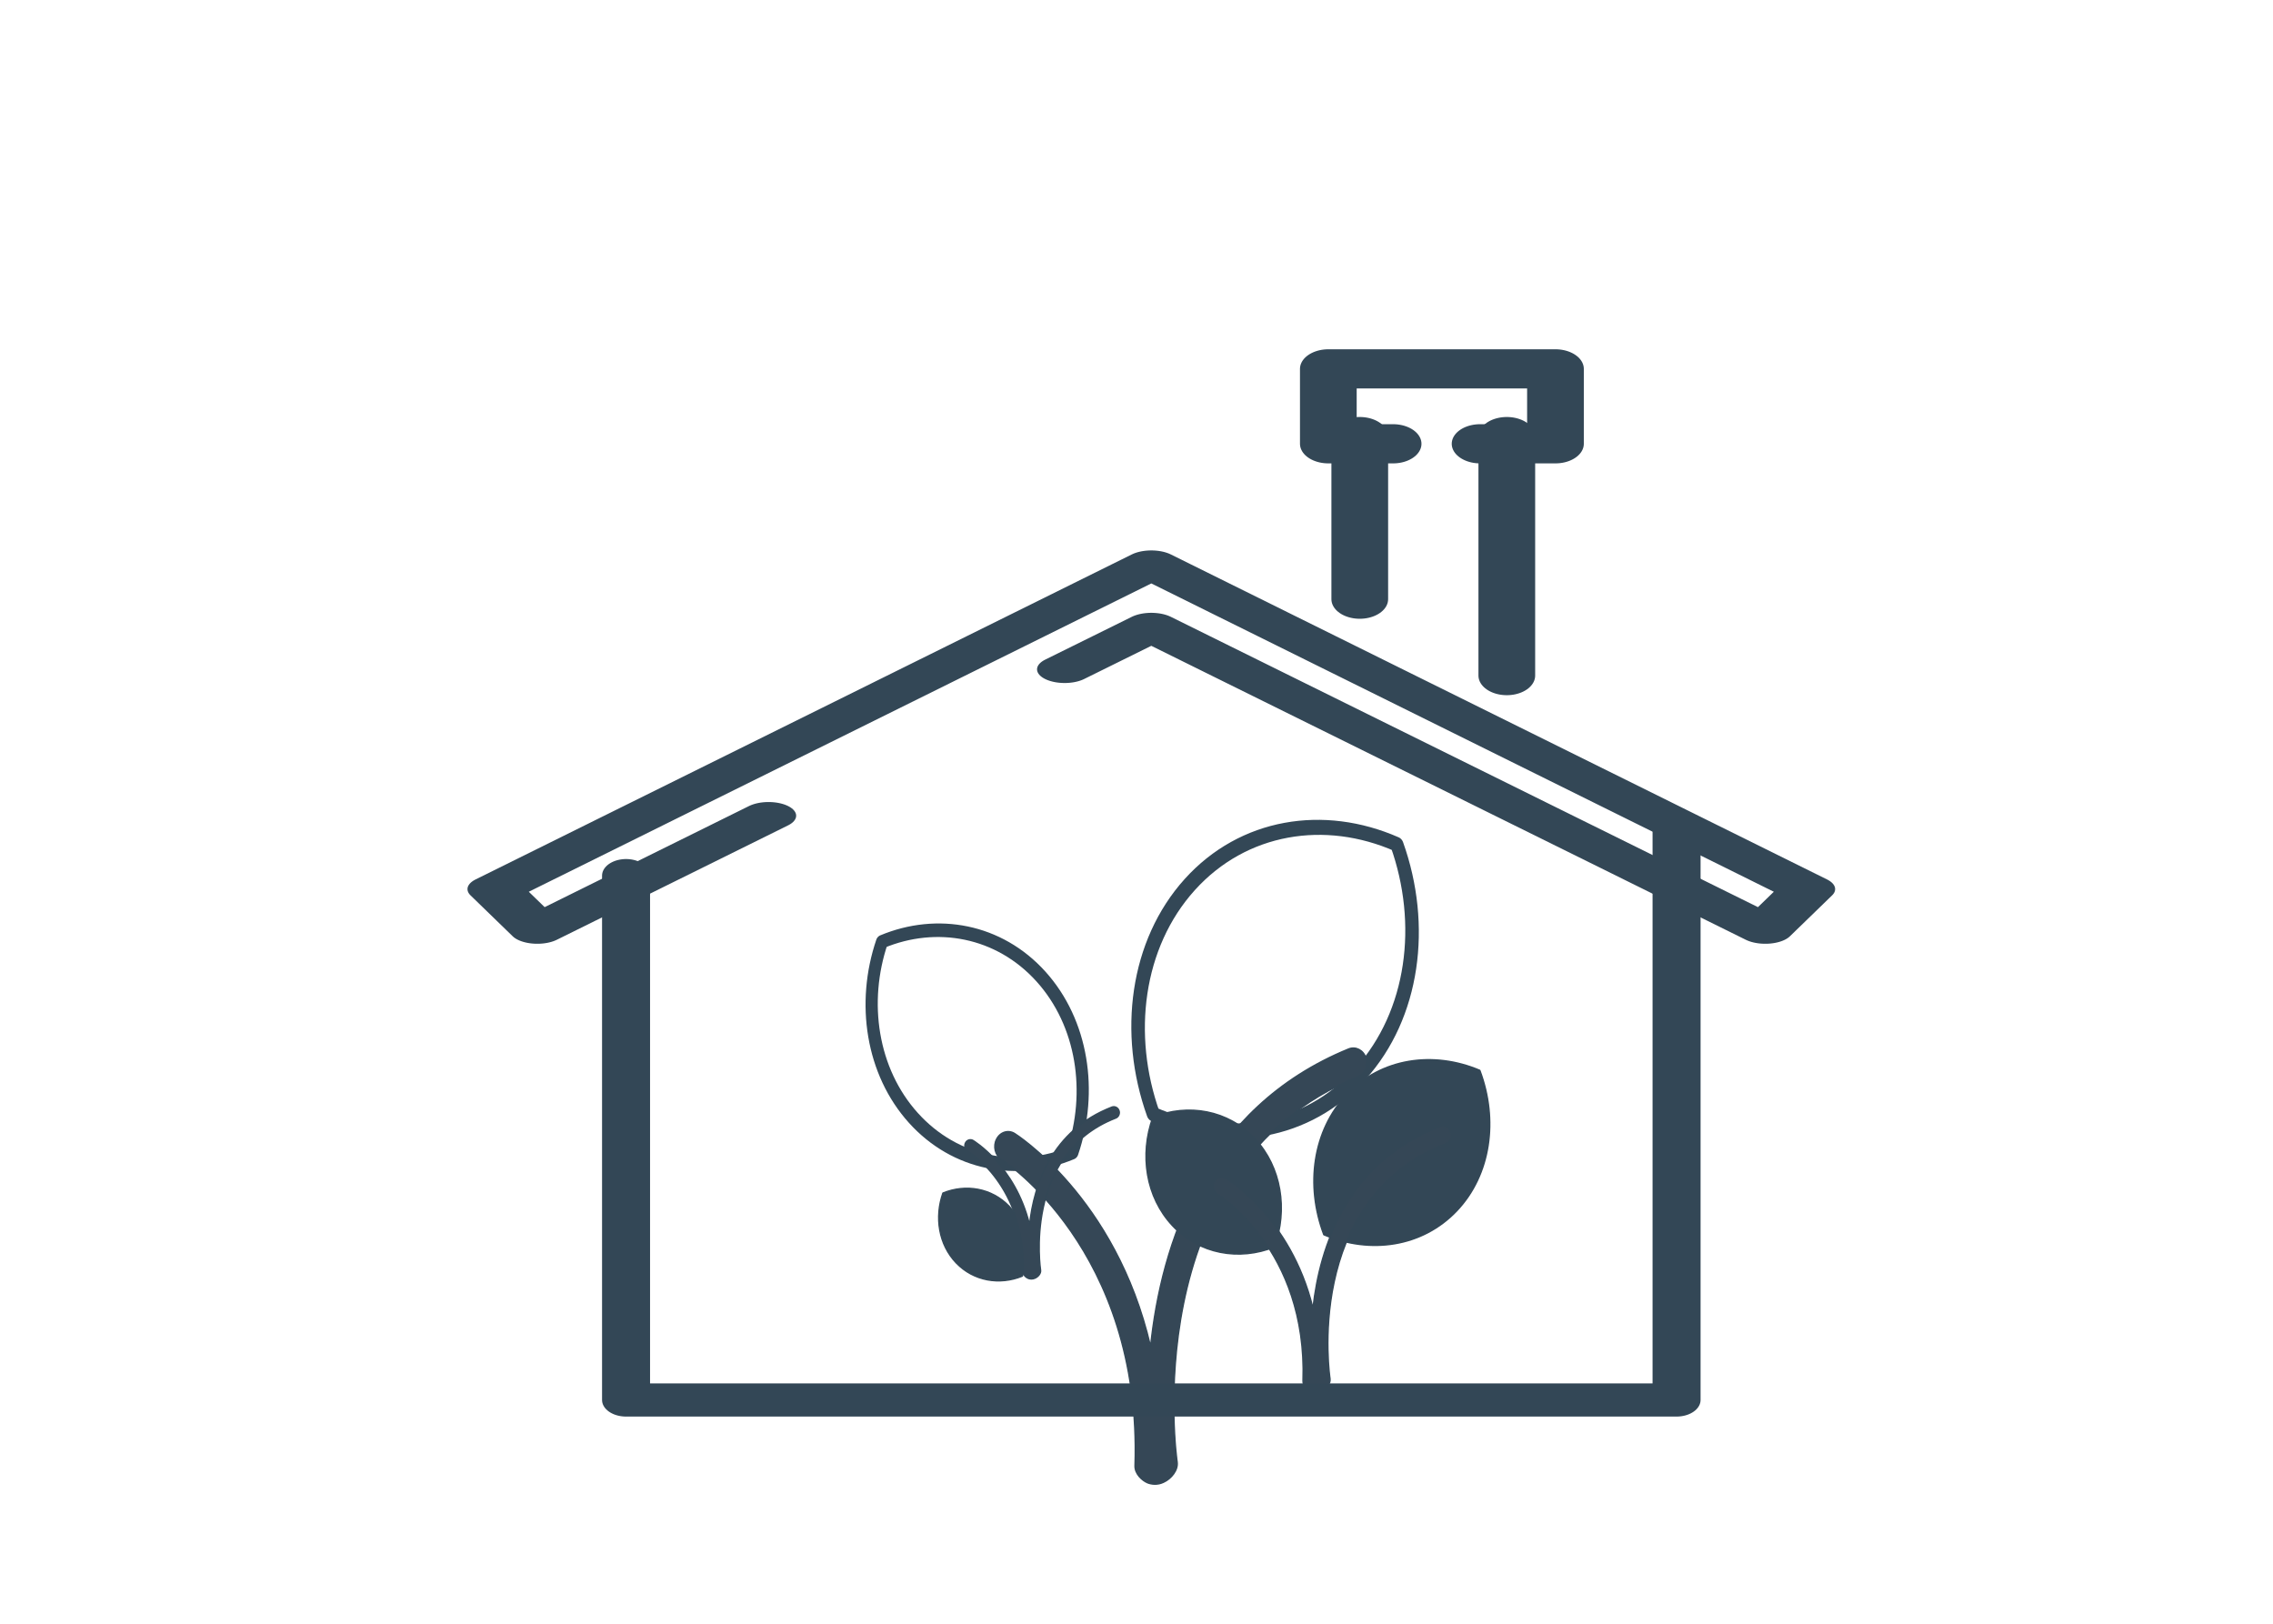 <?xml version="1.0" encoding="UTF-8" standalone="no"?>
<!DOCTYPE svg PUBLIC "-//W3C//DTD SVG 1.1//EN" "http://www.w3.org/Graphics/SVG/1.1/DTD/svg11.dtd">
<svg width="100%" height="100%" viewBox="0 0 70 50" version="1.1" xmlns="http://www.w3.org/2000/svg" xmlns:xlink="http://www.w3.org/1999/xlink" xml:space="preserve" xmlns:serif="http://www.serif.com/" style="fill-rule:evenodd;clip-rule:evenodd;stroke-linecap:round;stroke-linejoin:round;stroke-miterlimit:1.5;">
    <g id="Vom-Hof-auf-den-Tisch" serif:id="Vom Hof auf den Tisch" transform="matrix(0.43,0,0,0.43,-767.146,-564.789)">
        <g id="Biodiversität" transform="matrix(0.893,0,0,0.99,555.661,279.085)">
            <g transform="matrix(0.156,-0.156,0.174,0.174,1327.1,1077.82)">
                <path d="M299.319,541.924C310.536,518.656 334.353,502.583 361.894,502.583C389.436,502.583 413.253,518.656 424.469,541.924C413.253,565.191 389.436,581.264 361.894,581.264C334.353,581.264 310.536,565.191 299.319,541.924Z" style="fill:none;stroke:rgb(51,71,86);stroke-width:4.65px;"/>
            </g>
            <g transform="matrix(-0.122,-0.122,0.13,-0.13,1427.66,1235.18)">
                <path d="M299.319,541.924C310.536,518.656 334.353,502.583 361.894,502.583C389.436,502.583 413.253,518.656 424.469,541.924C413.253,565.191 389.436,581.264 361.894,581.264C334.353,581.264 310.536,565.191 299.319,541.924Z" style="fill:none;stroke:rgb(51,71,86);stroke-width:5.49px;"/>
            </g>
            <g transform="matrix(0.195,0,0,0.195,82.783,-2298.74)">
                <path d="M7102.97,17645.9C7088.74,17590.5 7047.11,17567 7047.11,17567C7044.47,17565.5 7041.11,17566.4 7039.61,17569.1C7038.11,17571.7 7039.03,17575.1 7041.67,17576.6C7041.67,17576.6 7099.5,17609.8 7096.57,17690.2C7096.46,17693.3 7099.63,17695.7 7101.68,17696.5C7103.32,17697.1 7105.88,17697.4 7108.36,17696.3C7111.53,17695 7114.4,17691.8 7113.92,17688.8C7113.92,17688.8 7096.14,17579.9 7188.29,17545.9C7191.14,17544.9 7192.6,17541.7 7191.55,17538.9C7190.5,17536 7187.34,17534.6 7184.49,17535.6C7124.8,17557.6 7107.34,17608.4 7102.97,17645.9Z" style="fill:rgb(53,71,86);stroke:rgb(51,71,86);stroke-width:0.53px;stroke-linecap:butt;stroke-miterlimit:2;"/>
            </g>
            <g transform="matrix(0.1,-0.095,0.112,0.107,1391.13,1104.59)">
                <path d="M299.319,541.924C310.536,518.656 334.353,502.583 361.894,502.583C389.436,502.583 413.253,518.656 424.469,541.924C413.253,565.191 389.436,581.264 361.894,581.264C334.353,581.264 310.536,565.191 299.319,541.924Z" style="fill:rgb(51,71,86);stroke:rgb(51,71,86);stroke-width:0.72px;"/>
            </g>
            <g transform="matrix(-0.078,-0.075,0.084,-0.08,1455.63,1200.83)">
                <path d="M299.319,541.924C310.536,518.656 334.353,502.583 361.894,502.583C389.436,502.583 413.253,518.656 424.469,541.924C413.253,565.191 389.436,581.264 361.894,581.264C334.353,581.264 310.536,565.191 299.319,541.924Z" style="fill:rgb(51,71,86);stroke:rgb(51,71,86);stroke-width:0.9px;"/>
            </g>
            <g transform="matrix(0.125,0,0,0.119,593.016,-960.414)">
                <path d="M7102.97,17645.9C7088.74,17590.5 7047.11,17567 7047.11,17567C7044.47,17565.5 7041.11,17566.4 7039.61,17569.1C7038.11,17571.7 7039.03,17575.1 7041.67,17576.6C7041.67,17576.6 7099.5,17609.8 7096.57,17690.2C7096.46,17693.3 7099.63,17695.7 7101.68,17696.5C7103.32,17697.1 7105.88,17697.4 7108.36,17696.3C7111.53,17695 7114.4,17691.8 7113.92,17688.8C7113.92,17688.8 7096.14,17579.9 7188.29,17545.9C7191.14,17544.9 7192.6,17541.7 7191.55,17538.9C7190.5,17536 7187.34,17534.6 7184.49,17535.6C7124.8,17557.6 7107.34,17608.4 7102.97,17645.9Z" style="fill:rgb(53,71,86);stroke:rgb(51,71,86);stroke-width:0.85px;stroke-linecap:butt;stroke-miterlimit:2;"/>
            </g>
            <g transform="matrix(-0.051,-0.048,0.054,-0.052,1443.59,1179.68)">
                <path d="M299.319,541.924C310.536,518.656 334.353,502.583 361.894,502.583C389.436,502.583 413.253,518.656 424.469,541.924C413.253,565.191 389.436,581.264 361.894,581.264C334.353,581.264 310.536,565.191 299.319,541.924Z" style="fill:rgb(51,71,86);stroke:rgb(51,71,86);stroke-width:1.38px;"/>
            </g>
            <g transform="matrix(0.081,0,0,0.077,882.817,-225.333)">
                <path d="M7102.97,17645.9C7088.74,17590.5 7047.11,17567 7047.11,17567C7044.47,17565.5 7041.11,17566.4 7039.61,17569.1C7038.11,17571.7 7039.03,17575.1 7041.67,17576.6C7041.67,17576.6 7099.5,17609.8 7096.57,17690.2C7096.46,17693.3 7099.63,17695.7 7101.68,17696.5C7103.32,17697.1 7105.88,17697.4 7108.36,17696.3C7111.53,17695 7114.4,17691.8 7113.92,17688.8C7113.92,17688.8 7096.14,17579.9 7188.29,17545.9C7191.14,17544.9 7192.6,17541.7 7191.55,17538.9C7190.5,17536 7187.34,17534.6 7184.49,17535.6C7124.8,17557.6 7107.34,17608.4 7102.97,17645.9Z" style="fill:rgb(53,71,86);stroke:rgb(51,71,86);stroke-width:1.3px;stroke-linecap:butt;stroke-miterlimit:2;"/>
            </g>
        </g>
        <g transform="matrix(0.825,0,0,0.57,1222.51,1204.67)">
            <g id="Neues-Europäisches-Bauhaus" serif:id="Neues Europäisches Bauhaus">
                <g id="Gesamtenergieeffizienz-von-Gebäuden" serif:id="Gesamtenergieeffizienz von Gebäuden">
                    <g id="OIB-7" serif:id="OIB 7">
                        <g id="Bauprodukteverordnung">
                            <g transform="matrix(0.272,6.66325e-17,-6.66325e-17,0.272,-1088.26,-4685.02)">
                                <path d="M6984.32,18238.1L6984.32,18127.7" style="fill:none;stroke:rgb(51,71,86);stroke-width:18.1px;stroke-linecap:butt;stroke-miterlimit:1;"/>
                            </g>
                            <g transform="matrix(0.272,6.66325e-17,-6.66325e-17,0.272,-1088.26,-4685.02)">
                                <path d="M6937.39,18127.7L6937.39,18202.8" style="fill:none;stroke:rgb(51,71,86);stroke-width:18.1px;stroke-linecap:butt;stroke-miterlimit:1;"/>
                            </g>
                            <g transform="matrix(0.272,0,0,0.272,-1088.26,-4683.01)">
                                <path d="M6703.22,18323.1L6703.22,18565.3L7038.5,18565.3L7038.5,18300.8" style="fill:none;stroke:rgb(51,71,86);stroke-width:15.32px;stroke-miterlimit:1;"/>
                            </g>
                            <g transform="matrix(0.272,0,0,0.195,-1088.26,-3303.43)">
                                <path d="M6748.7,18445L6674.9,18518.7L6661.42,18492.3C6661.42,18492.3 6870.86,18282.9 6870.86,18282.9L7080.3,18492.3L7066.82,18518.7L6870.86,18323.1L6843.2,18350.7" style="fill:none;stroke:rgb(51,71,86);stroke-width:17.62px;stroke-miterlimit:1;"/>
                            </g>
                            <g transform="matrix(0.212,0,0,0.212,-669.861,-3598.53)">
                                <path d="M6976.49,18137.5L7007.36,18137.5L7007.36,18093.1L6914.35,18093.1L6914.35,18137.5L6940.88,18137.5" style="fill:none;stroke:rgb(51,71,86);stroke-width:23.22px;stroke-miterlimit:1;"/>
                            </g>
                        </g>
                    </g>
                </g>
            </g>
        </g>
    </g>
</svg>
